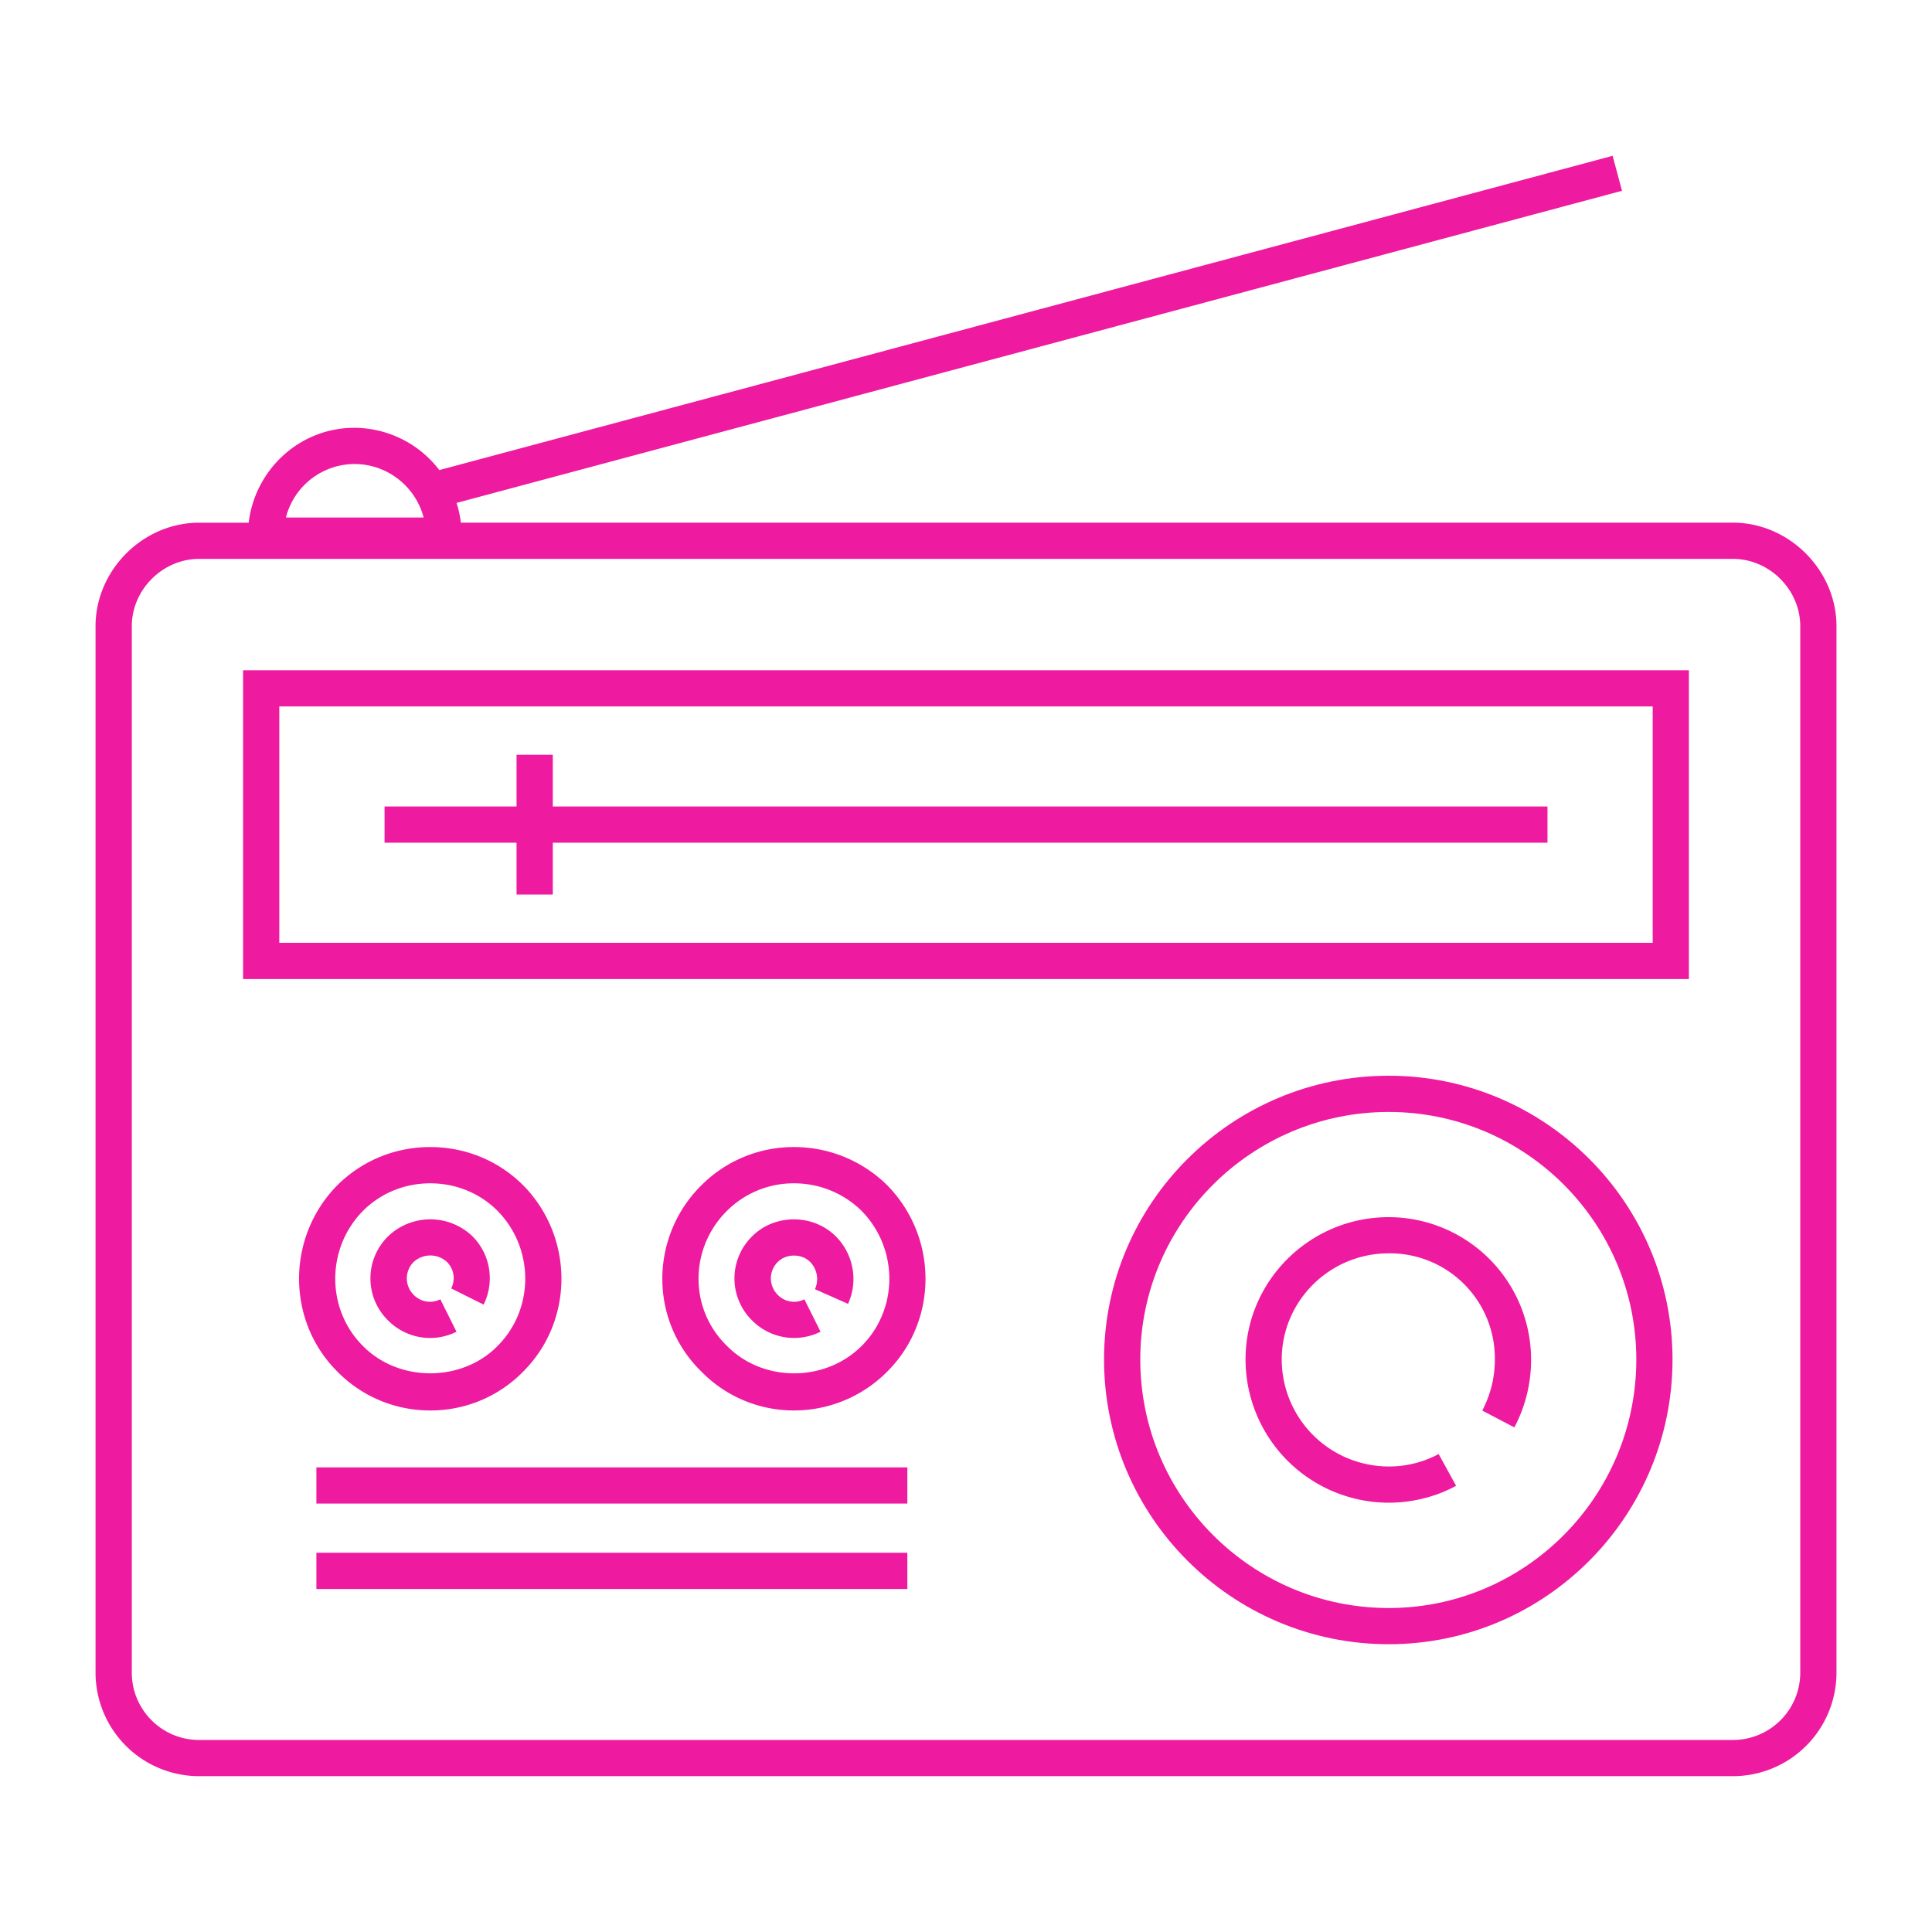 <svg height="300" width="300" fill="#ee1a9f" xmlns="http://www.w3.org/2000/svg" viewBox="0 0 64 64"><path d="M8.052 32.432h47.895V22.203H8.052v10.229zm1.2-9.03h45.496v7.83H9.252v-7.83zm36.751 12.233c-5.2 0-9.43 4.217-9.43 9.4 0 5.201 4.229 9.432 9.43 9.432 5.185 0 9.401-4.23 9.401-9.432 0-5.183-4.216-9.4-9.401-9.4zm0 17.633c-4.538 0-8.23-3.693-8.23-8.232 0-4.521 3.692-8.201 8.23-8.201 4.522 0 8.202 3.68 8.202 8.201 0 4.538-3.68 8.232-8.202 8.232z"/><path d="M18.312 25.002h-1.201v1.715h-4.372v1.199h4.372v1.717h1.201v-1.717h32.95v-1.199h-32.95zm-4.059 21.721a4.289 4.289 0 003.082-1.291c1.683-1.684 1.685-4.447 0-6.164-.818-.818-1.913-1.27-3.082-1.27s-2.264.451-3.086 1.273c-1.681 1.713-1.679 4.477 0 6.156a4.291 4.291 0 003.086 1.296zm-2.233-6.608c.592-.592 1.385-.916 2.233-.916s1.642.324 2.229.912c1.222 1.246 1.224 3.252 0 4.477-1.183 1.205-3.272 1.209-4.463-.004-1.219-1.221-1.217-3.227.001-4.469zm14.282-2.117a4.31 4.31 0 00-3.071 1.27 4.352 4.352 0 00-1.29 3.113 4.275 4.275 0 001.286 3.047 4.28 4.28 0 003.075 1.295 4.35 4.35 0 003.093-1.291c1.684-1.684 1.686-4.447-.004-6.168a4.383 4.383 0 00-3.089-1.266zm2.244 6.586c-1.209 1.209-3.271 1.219-4.471-.006a3.083 3.083 0 01-.935-2.203 3.16 3.16 0 01.938-2.26 3.12 3.12 0 012.223-.916c.844 0 1.643.326 2.24.912 1.224 1.246 1.226 3.252.005 4.473zm17.457-4.264c-2.615 0-4.743 2.115-4.743 4.715a4.75 4.75 0 004.743 4.744c.784 0 1.577-.199 2.232-.561l-.578-1.051a3.471 3.471 0 01-1.654.412 3.548 3.548 0 01-3.544-3.545c0-1.938 1.59-3.516 3.544-3.516a3.48 3.48 0 013.516 3.516c0 .596-.141 1.166-.417 1.693l1.063.557a4.784 4.784 0 00.554-2.25 4.722 4.722 0 00-4.716-4.714zm-35.522 8.289h19.576v1.199H10.481zm0 2.829h19.576v1.199H10.481z"/><path d="M57.405 17.314H15.267a3.479 3.479 0 00-.143-.654L53.731 6.32l-.311-1.158-38.867 10.41a3.553 3.553 0 00-2.815-1.4c-1.809 0-3.288 1.377-3.501 3.143H6.595c-1.859 0-3.43 1.57-3.43 3.43V55.41a3.433 3.433 0 003.43 3.428h50.811a3.432 3.432 0 003.43-3.428V20.744c-.001-1.859-1.571-3.43-3.431-3.43zm-45.666-1.943c1.101 0 2.028.754 2.295 1.773H9.471a2.353 2.353 0 012.268-1.773zM59.636 55.41a2.232 2.232 0 01-2.23 2.229H6.595c-1.229 0-2.229-1-2.229-2.229V20.744c0-1.209 1.021-2.23 2.229-2.23h50.811c1.209 0 2.23 1.021 2.23 2.23V55.41z"/><path d="M14.247 44.322c.297 0 .596-.068.875-.207l-.536-1.074a.75.75 0 01-.879-.145.767.767 0 01-.012-1.084.815.815 0 011.107-.012.755.755 0 01.145.881l1.073.535a1.963 1.963 0 00-.382-2.275 2.018 2.018 0 00-2.78.012 1.952 1.952 0 000 2.791c.378.379.88.578 1.389.578zm10.67-3.369a1.952 1.952 0 000 2.791 1.96 1.96 0 002.265.371l-.536-1.074a.749.749 0 01-.879-.145.77.77 0 01-.231-.547c0-.205.082-.398.231-.547.28-.279.789-.279 1.067-.002a.81.81 0 01.162.906l1.097.486a1.998 1.998 0 00-.41-2.24c-.752-.745-2.017-.747-2.766.001z"/></svg>